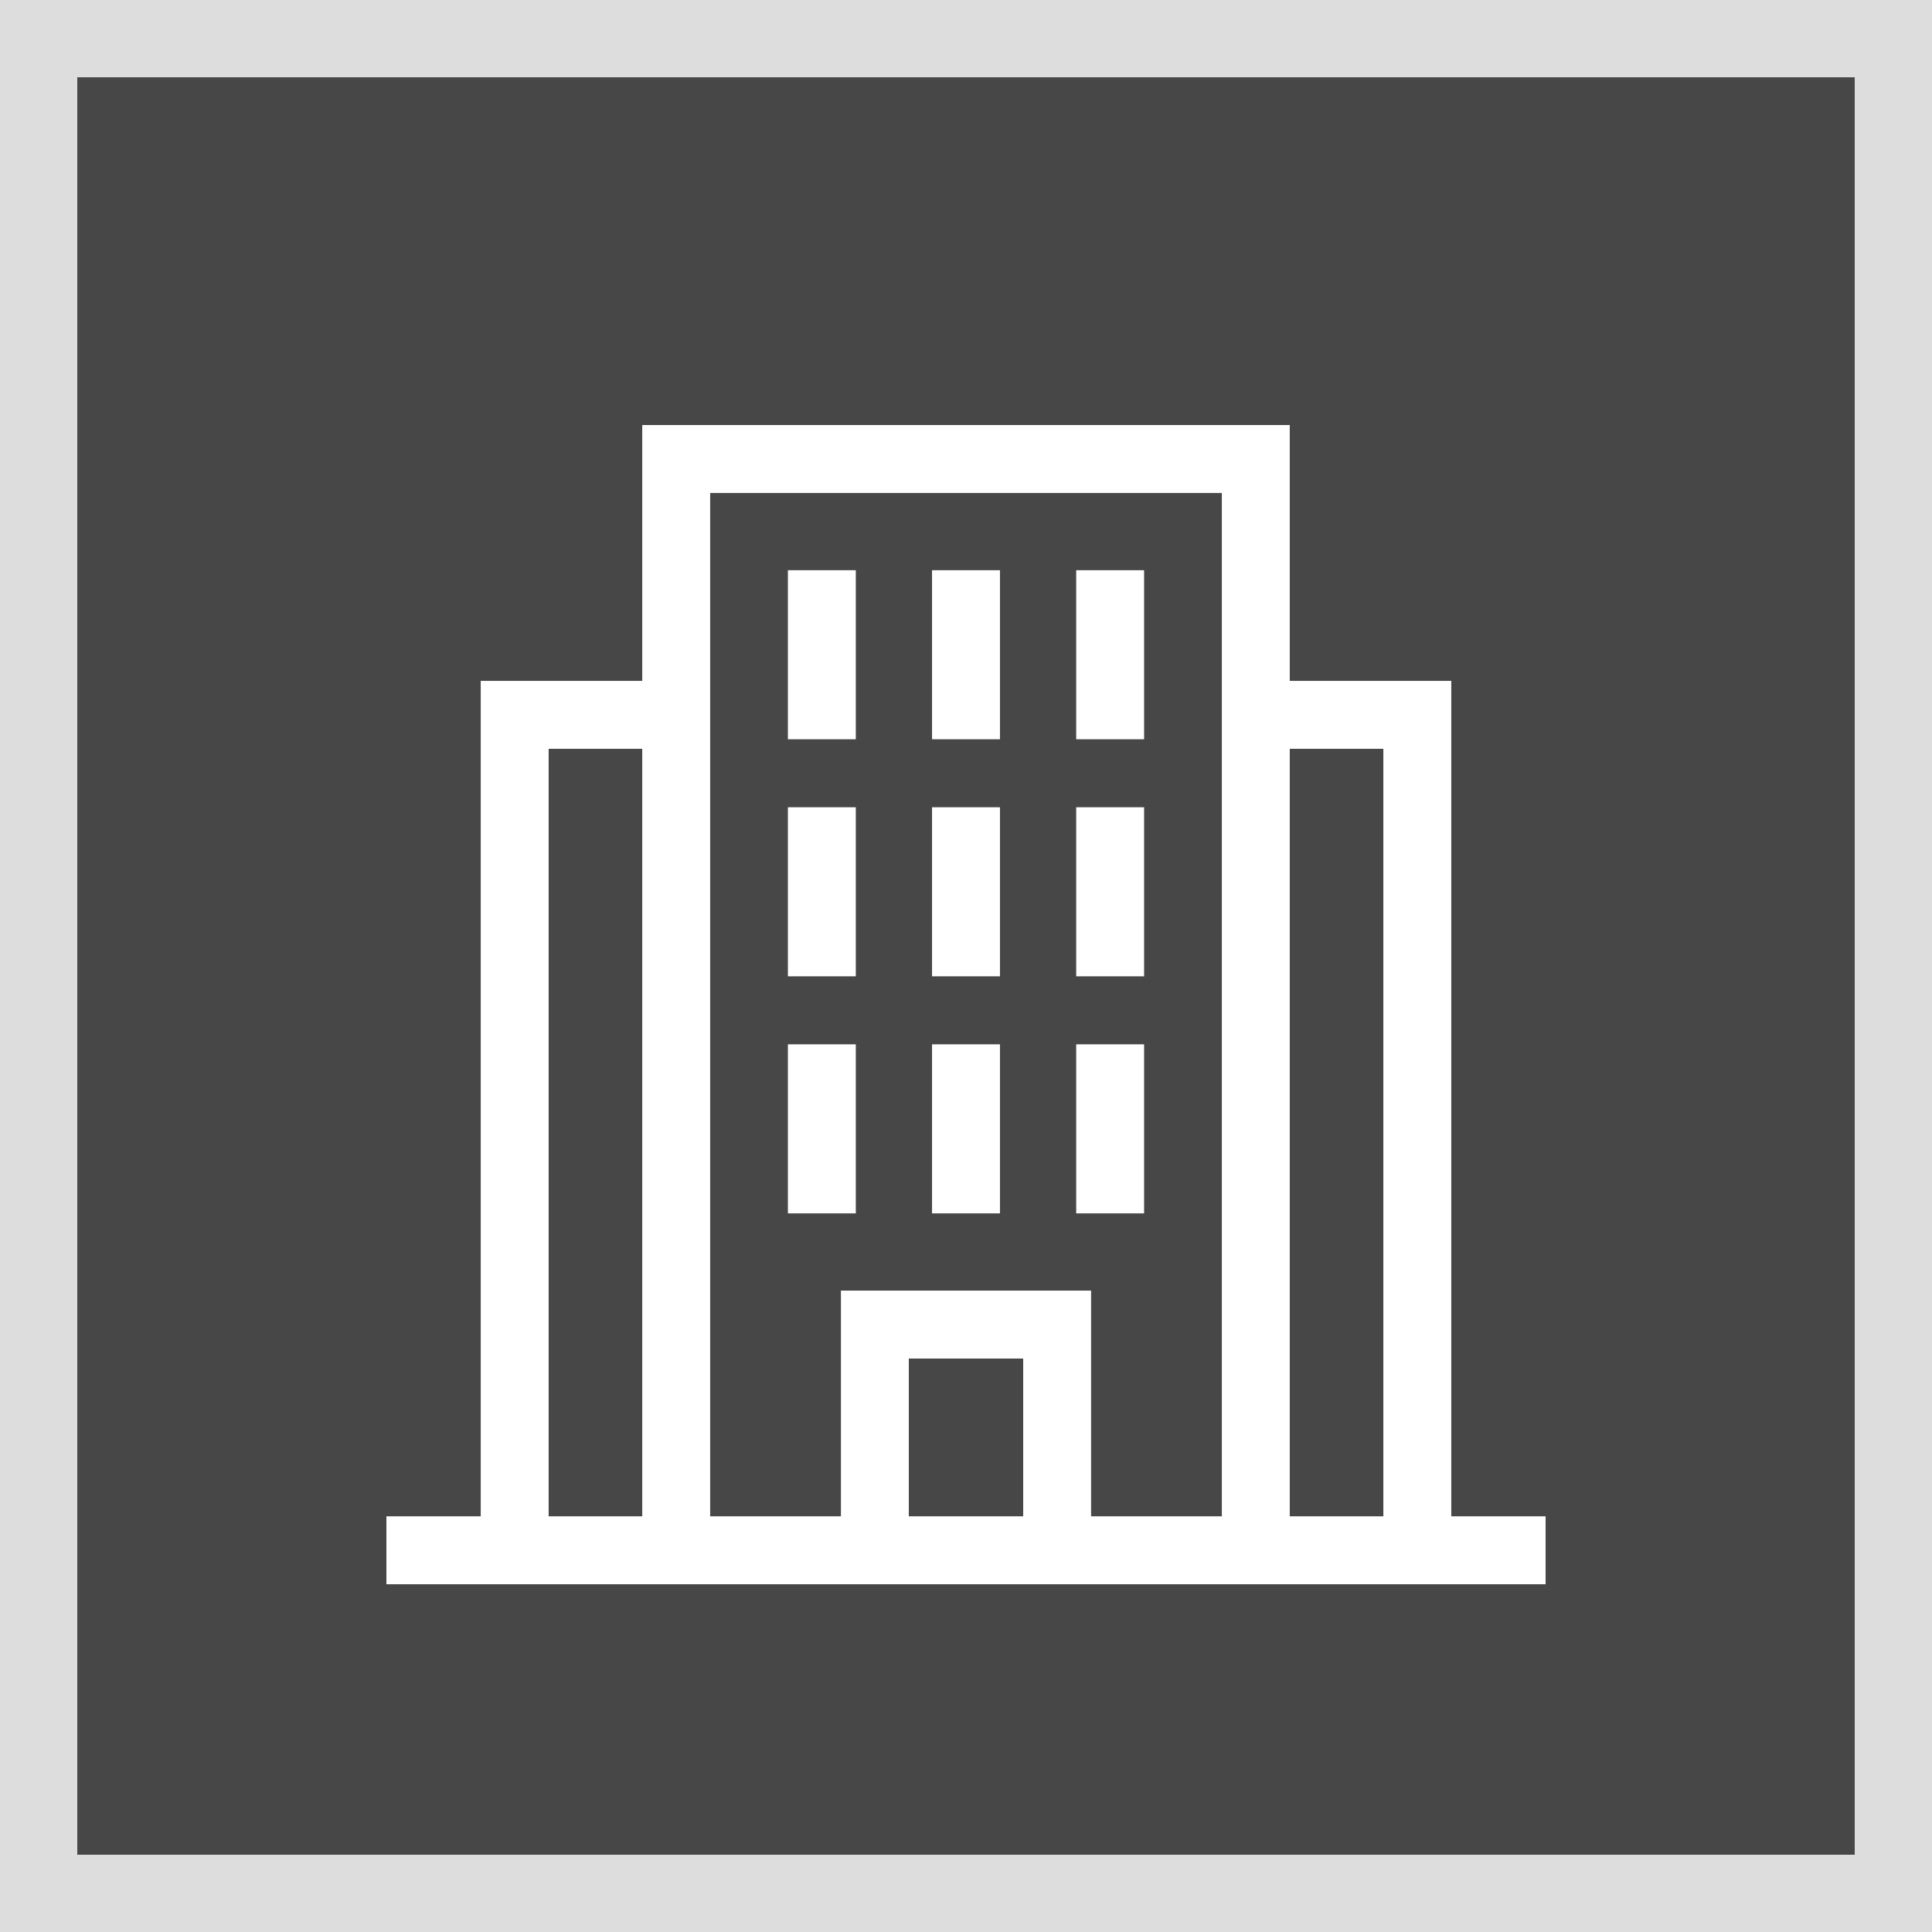 <?xml version="1.0" encoding="UTF-8"?> <svg xmlns="http://www.w3.org/2000/svg" width="50" height="50" viewBox="0 0 50 50" fill="none"><rect x="0" y="0" width="50" height="50" fill="#808080" stroke="none"/><g clip-path="url(#clip0_1785_66)"><rect width="50" height="50" fill="white"></rect><rect x="1" y="1" width="48" height="48" fill="#474747" stroke="#DDDDDD" stroke-width="2"></rect><path d="M37.559 39.242V17.621H33.379V11H16.621V17.621H12.441V39.242H10V41H40V39.242H37.559ZM16.621 39.242H14.199V19.379H16.621V39.242ZM26.48 39.242H23.52V35.159H26.48V39.242ZM31.621 39.242H28.237V33.401H21.763V39.242H18.379V12.758H31.621V39.242ZM35.801 39.242H33.379V19.379H35.801V39.242Z" fill="white"></path><path d="M20.391 14.757H22.148V19.132H20.391V14.757Z" fill="white"></path><path d="M24.121 14.757H25.879V19.132H24.121V14.757Z" fill="white"></path><path d="M27.852 14.757H29.609V19.132H27.852V14.757Z" fill="white"></path><path d="M20.391 20.892H22.148V25.267H20.391V20.892Z" fill="white"></path><path d="M24.121 20.892H25.879V25.267H24.121V20.892Z" fill="white"></path><path d="M27.852 20.892H29.609V25.267H27.852V20.892Z" fill="white"></path><path d="M20.391 27.027H22.148V31.402H20.391V27.027Z" fill="white"></path><path d="M24.121 27.027H25.879V31.402H24.121V27.027Z" fill="white"></path><path d="M27.852 27.027H29.609V31.402H27.852V27.027Z" fill="white"></path></g><defs><clipPath id="clip0_1785_66"><rect width="50" height="50" fill="white"></rect></clipPath></defs></svg> 